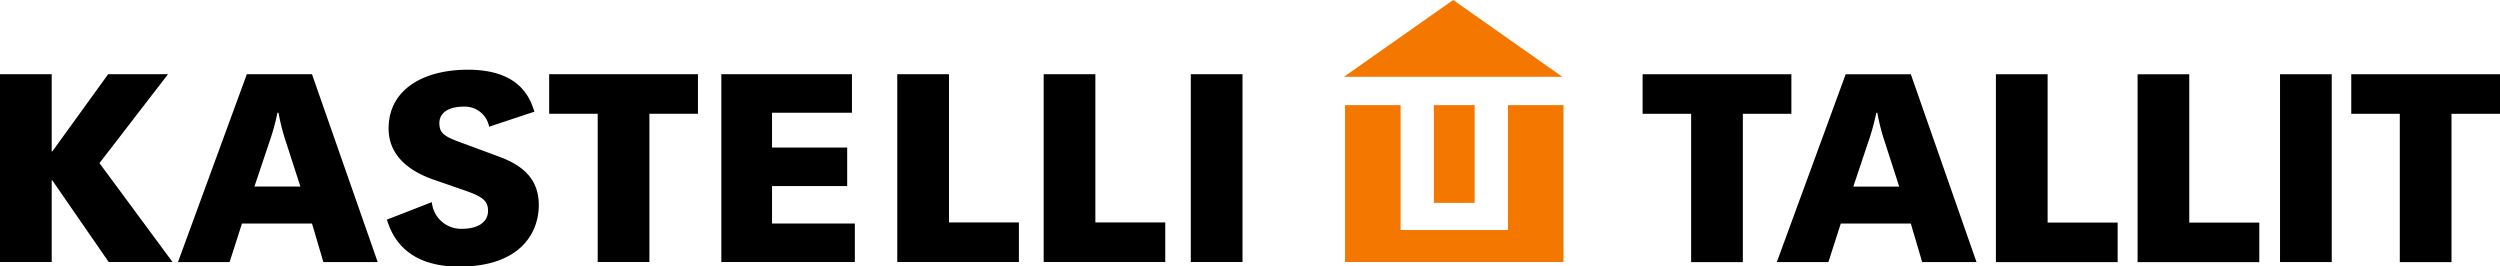 <svg xmlns="http://www.w3.org/2000/svg" width="606.78" height="64.68" viewBox="0 0 606.78 64.68">
  <path d="M348.02 25.52h9.9v23.72h-9.9z" fill="#f47800"/>
  <path d="M366 25.52v30.31h-26.06V25.52h-13.48v38.07h53.02V25.52H366z" fill="#f47800"/>
  <path d="M352.7 0l-26.51 18.64h53.01L352.7 0z" fill="#f47800"/>
  <path d="M12.68 43.75h-.13v19.84H0V18.01h12.55v18.76h.13l13.57-18.76h14.53L24.14 39.59l17.73 24H26.38l-13.7-19.84z"/>
  <path d="M137.47 109.45h-13.19l-2.75-9.35h-17l-3 9.35H89l16.71-45.59h15.81zm-18.76-18.32l-3.46-10.69a51.31 51.31 0 01-1.85-7.23h-.26a55.59 55.59 0 01-2 7.23l-3.59 10.69z" transform="translate(-45.8 -45.85)"/>
  <path d="M150.61 94.91a7.12 7.12 0 007.36 6.47c3.72 0 6.28-1.54 6.28-4.36 0-2.56-1.48-3.52-6.15-5.12l-7.55-2.62c-5.76-2.11-10.43-5.89-10.43-12.23 0-9.6 8.57-14.28 19.26-14.28 13.19 0 15.24 7.62 16.14 10.18l-11 3.65a6 6 0 00-6.08-4.87c-4.16 0-6 1.74-6 4 0 2.62 1.34 3.33 6.14 5.05l8.32 3.08c6.09 2.24 9.67 5.63 9.67 11.78 0 6.78-4.54 14.92-19.33 14.92-13.83 0-16.58-8.52-17.55-11.4z" transform="translate(-45.8 -45.85)"/>
  <path d="M133.29 18.01h36.11v9.6h-11.78v35.98h-12.55V27.61h-11.78v-9.6z"/>
  <path d="M175.08 18.01h31.7v9.35h-19.4v8.45h18.24v9.35h-18.24v9.09h20.1v9.34h-32.4V18.01z"/>
  <path d="M217.78 18.01h12.55v35.98h16.97v9.6h-29.52V18.01z"/>
  <path d="M253.31 18.01h12.55v35.98h16.96v9.6h-29.51V18.01z"/>
  <path d="M289.02 18.01h12.55v45.58h-12.55z"/>
  <path d="M444.48 63.87h36.11v9.6h-11.78v36h-12.55v-36h-11.78z" transform="translate(-45.8 -45.85)"/>
  <path d="M525.52 109.45h-13.19l-2.75-9.34h-17l-3 9.34h-12.52l16.71-45.58h15.81zm-18.76-18.31l-3.45-10.69a50.2 50.2 0 01-1.86-7.23h-.25a56 56 0 01-2 7.23l-3.58 10.69z" transform="translate(-45.8 -45.85)"/>
  <path d="M530.23 63.87h12.55v36h17v9.6h-29.55z" transform="translate(-45.8 -45.85)"/>
  <path d="M564.62 63.87h12.54v36h17v9.6h-29.54z" transform="translate(-45.8 -45.85)"/>
  <path d="M599.19 63.87h12.55v45.58h-12.55z" transform="translate(-45.8 -45.85)"/>
  <path d="M616.48 63.87h36.11v9.6h-11.78v36h-12.55v-36h-11.78z" transform="translate(-45.8 -45.85)"/>
</svg>
